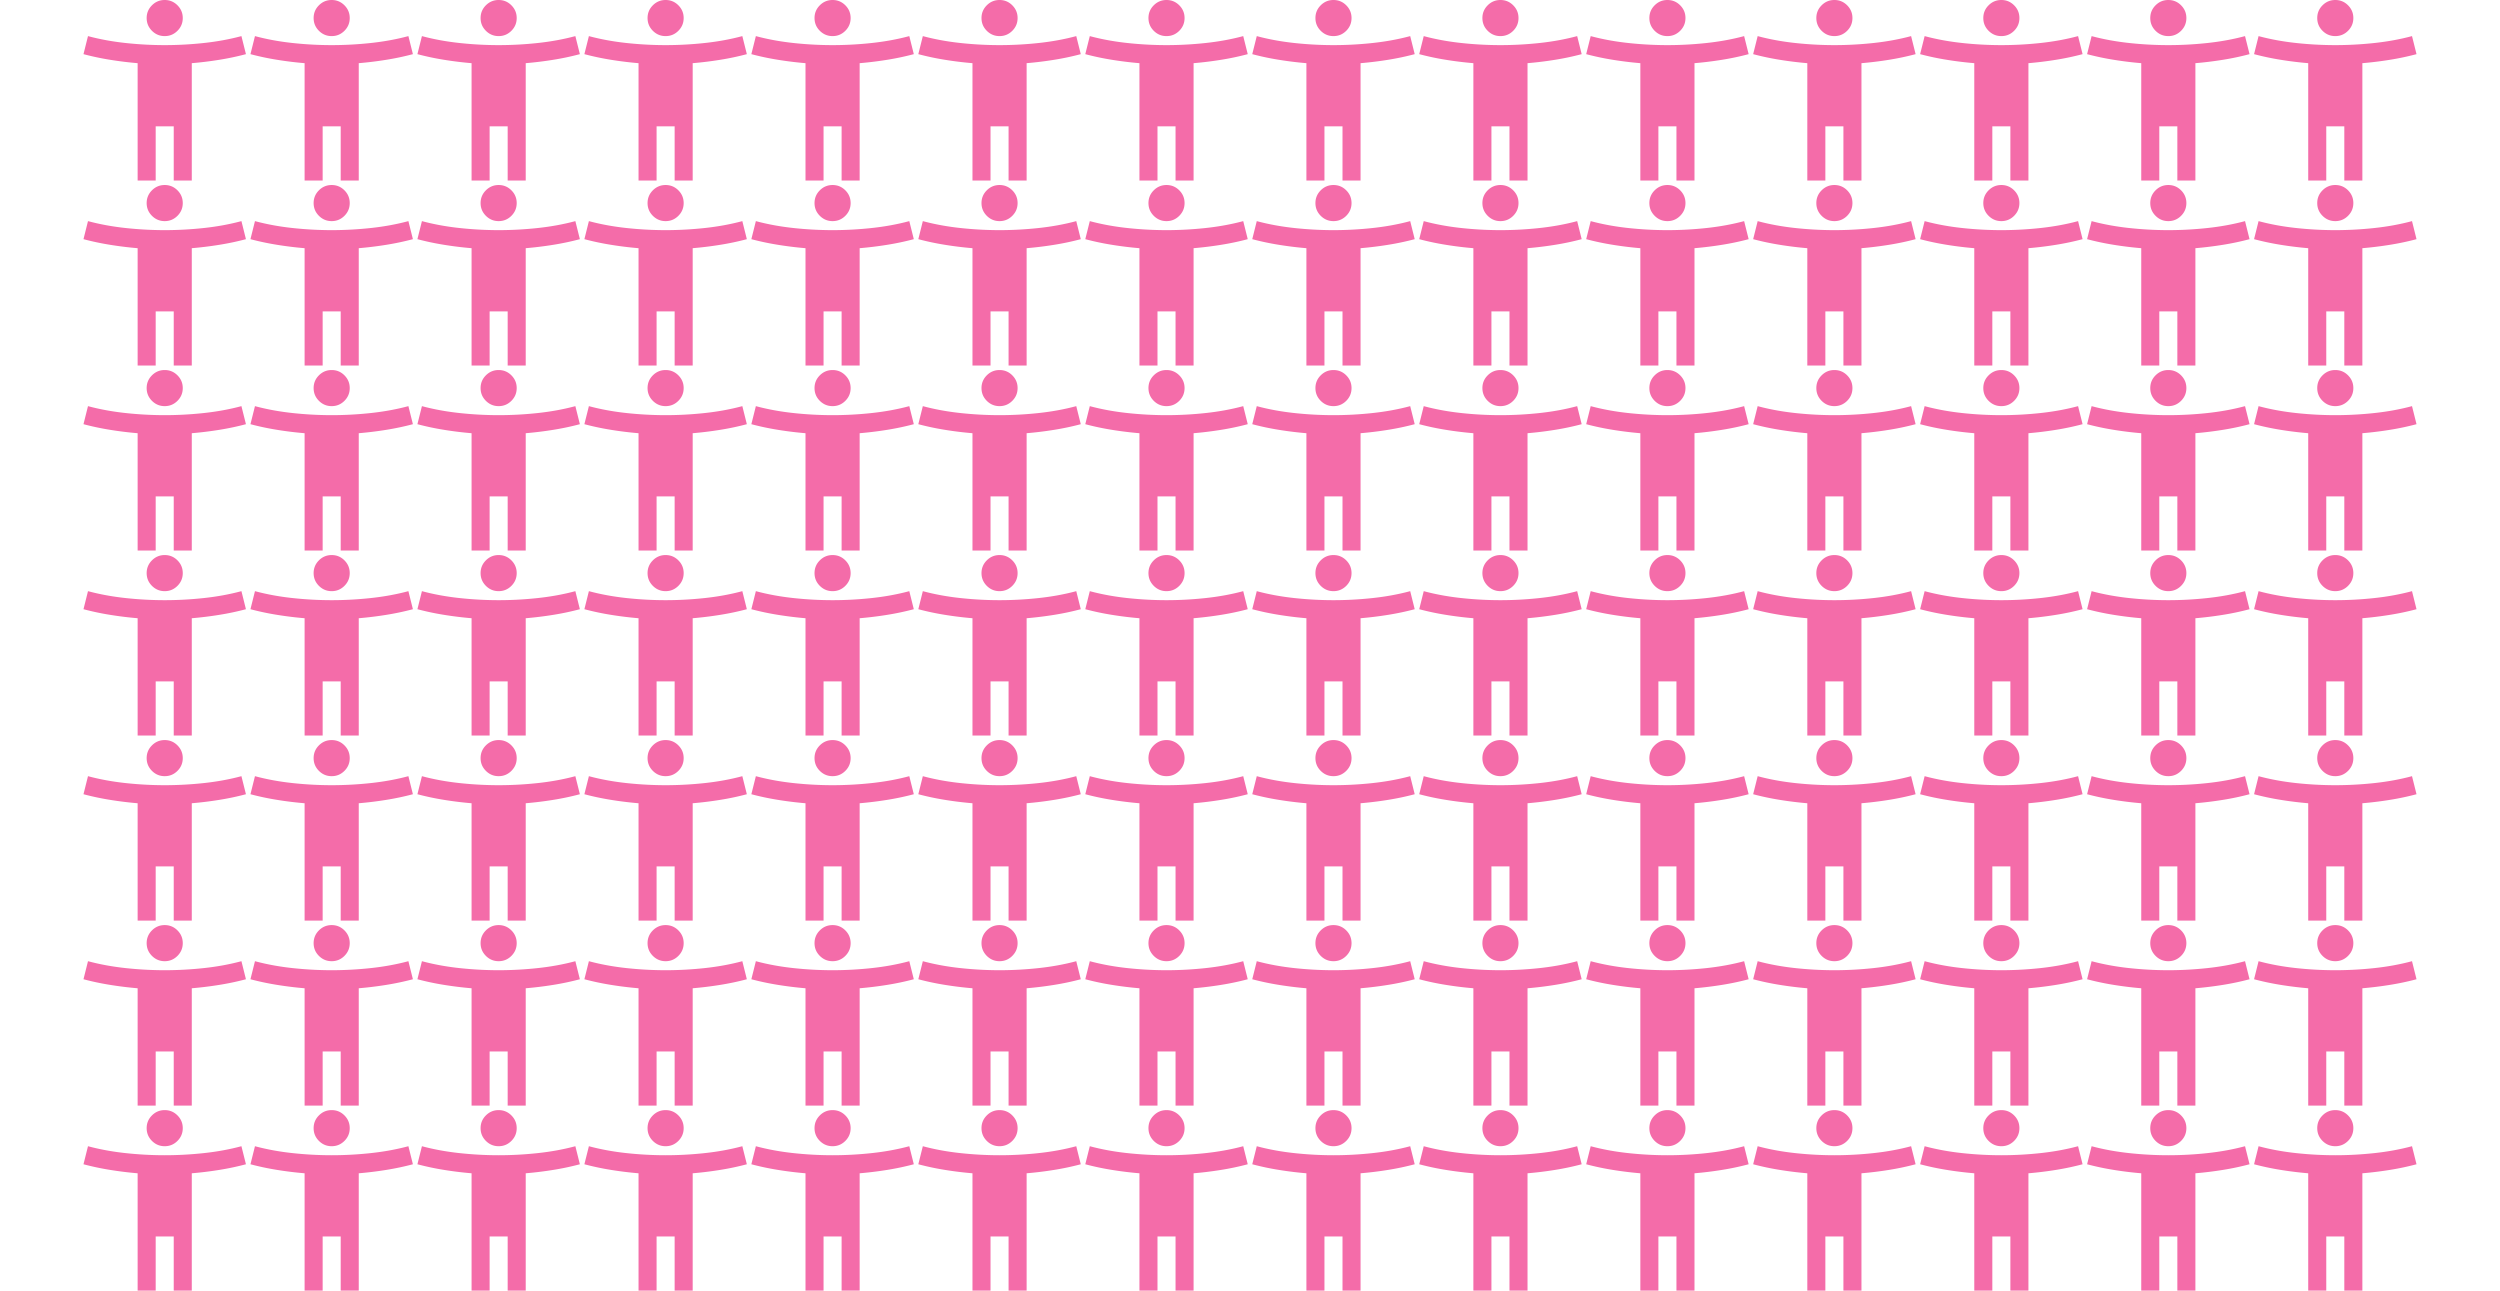 <svg xmlns="http://www.w3.org/2000/svg" width="11080" height="5720" viewBox="0 0 11080 5720">
  <g id="Group_14" data-name="Group 14" transform="translate(16014 10183)">
    <g id="Rectangle_5" data-name="Rectangle 5" transform="translate(-16014 -10183)" fill="#fff" stroke="#707070" stroke-width="1" opacity="0">
      <rect width="11080" height="5720" stroke="none"/>
      <rect x="0.5" y="0.5" width="11079" height="5719" fill="none"/>
    </g>
    <g id="Group_8" data-name="Group 8" transform="translate(-28423 -16465)">
      <path id="accessibility_new_24dp_1F1F1F_FILL0_wght400_GRAD0_opsz24" d="M480-720q-33,0-56.5-23.5T400-800q0-33,23.5-56.5T480-880q33,0,56.5,23.5T560-800q0,33-23.5,56.5T480-720ZM360-80V-600q-60-5-122-15a1186.033,1186.033,0,0,1-118-25l20-80q78,21,166,30.5A1620.309,1620.309,0,0,0,480-680a1620.309,1620.309,0,0,0,174-9.5Q742-699,820-720l20,80a1186.033,1186.033,0,0,1-118,25q-62,10-122,15V-80H520V-320H440V-80Z" transform="translate(12659 7162)" fill="#f46ca9"/>
      <path id="accessibility_new_24dp_1F1F1F_FILL0_wght400_GRAD0_opsz24-2" data-name="accessibility_new_24dp_1F1F1F_FILL0_wght400_GRAD0_opsz24" d="M480-720q-33,0-56.5-23.5T400-800q0-33,23.5-56.5T480-880q33,0,56.5,23.5T560-800q0,33-23.5,56.5T480-720ZM360-80V-600q-60-5-122-15a1186.033,1186.033,0,0,1-118-25l20-80q78,21,166,30.5A1620.309,1620.309,0,0,0,480-680a1620.309,1620.309,0,0,0,174-9.5Q742-699,820-720l20,80a1186.033,1186.033,0,0,1-118,25q-62,10-122,15V-80H520V-320H440V-80Z" transform="translate(13399 7162)" fill="#f46ca9"/>
      <path id="accessibility_new_24dp_1F1F1F_FILL0_wght400_GRAD0_opsz24-3" data-name="accessibility_new_24dp_1F1F1F_FILL0_wght400_GRAD0_opsz24" d="M480-720q-33,0-56.5-23.5T400-800q0-33,23.5-56.5T480-880q33,0,56.5,23.5T560-800q0,33-23.5,56.5T480-720ZM360-80V-600q-60-5-122-15a1186.033,1186.033,0,0,1-118-25l20-80q78,21,166,30.5A1620.309,1620.309,0,0,0,480-680a1620.309,1620.309,0,0,0,174-9.5Q742-699,820-720l20,80a1186.033,1186.033,0,0,1-118,25q-62,10-122,15V-80H520V-320H440V-80Z" transform="translate(14139 7162)" fill="#f46ca9"/>
      <path id="accessibility_new_24dp_1F1F1F_FILL0_wght400_GRAD0_opsz24-4" data-name="accessibility_new_24dp_1F1F1F_FILL0_wght400_GRAD0_opsz24" d="M480-720q-33,0-56.5-23.5T400-800q0-33,23.5-56.5T480-880q33,0,56.5,23.5T560-800q0,33-23.5,56.5T480-720ZM360-80V-600q-60-5-122-15a1186.033,1186.033,0,0,1-118-25l20-80q78,21,166,30.5A1620.309,1620.309,0,0,0,480-680a1620.309,1620.309,0,0,0,174-9.5Q742-699,820-720l20,80a1186.033,1186.033,0,0,1-118,25q-62,10-122,15V-80H520V-320H440V-80Z" transform="translate(14879 7162)" fill="#f46ca9"/>
      <path id="accessibility_new_24dp_1F1F1F_FILL0_wght400_GRAD0_opsz24-5" data-name="accessibility_new_24dp_1F1F1F_FILL0_wght400_GRAD0_opsz24" d="M480-720q-33,0-56.5-23.5T400-800q0-33,23.5-56.5T480-880q33,0,56.5,23.5T560-800q0,33-23.5,56.5T480-720ZM360-80V-600q-60-5-122-15a1186.033,1186.033,0,0,1-118-25l20-80q78,21,166,30.5A1620.309,1620.309,0,0,0,480-680a1620.309,1620.309,0,0,0,174-9.5Q742-699,820-720l20,80a1186.033,1186.033,0,0,1-118,25q-62,10-122,15V-80H520V-320H440V-80Z" transform="translate(15619 7162)" fill="#f46ca9"/>
      <path id="accessibility_new_24dp_1F1F1F_FILL0_wght400_GRAD0_opsz24-6" data-name="accessibility_new_24dp_1F1F1F_FILL0_wght400_GRAD0_opsz24" d="M480-720q-33,0-56.5-23.5T400-800q0-33,23.5-56.5T480-880q33,0,56.5,23.5T560-800q0,33-23.5,56.5T480-720ZM360-80V-600q-60-5-122-15a1186.033,1186.033,0,0,1-118-25l20-80q78,21,166,30.5A1620.309,1620.309,0,0,0,480-680a1620.309,1620.309,0,0,0,174-9.5Q742-699,820-720l20,80a1186.033,1186.033,0,0,1-118,25q-62,10-122,15V-80H520V-320H440V-80Z" transform="translate(16359 7162)" fill="#f46ca9"/>
      <path id="accessibility_new_24dp_1F1F1F_FILL0_wght400_GRAD0_opsz24-7" data-name="accessibility_new_24dp_1F1F1F_FILL0_wght400_GRAD0_opsz24" d="M480-720q-33,0-56.5-23.5T400-800q0-33,23.5-56.5T480-880q33,0,56.5,23.5T560-800q0,33-23.5,56.5T480-720ZM360-80V-600q-60-5-122-15a1186.033,1186.033,0,0,1-118-25l20-80q78,21,166,30.5A1620.309,1620.309,0,0,0,480-680a1620.309,1620.309,0,0,0,174-9.5Q742-699,820-720l20,80a1186.033,1186.033,0,0,1-118,25q-62,10-122,15V-80H520V-320H440V-80Z" transform="translate(17099 7162)" fill="#f46ca9"/>
      <path id="accessibility_new_24dp_1F1F1F_FILL0_wght400_GRAD0_opsz24-8" data-name="accessibility_new_24dp_1F1F1F_FILL0_wght400_GRAD0_opsz24" d="M480-720q-33,0-56.5-23.5T400-800q0-33,23.5-56.5T480-880q33,0,56.5,23.5T560-800q0,33-23.5,56.5T480-720ZM360-80V-600q-60-5-122-15a1186.033,1186.033,0,0,1-118-25l20-80q78,21,166,30.5A1620.309,1620.309,0,0,0,480-680a1620.309,1620.309,0,0,0,174-9.5Q742-699,820-720l20,80a1186.033,1186.033,0,0,1-118,25q-62,10-122,15V-80H520V-320H440V-80Z" transform="translate(17839 7162)" fill="#f46ca9"/>
      <path id="accessibility_new_24dp_1F1F1F_FILL0_wght400_GRAD0_opsz24-9" data-name="accessibility_new_24dp_1F1F1F_FILL0_wght400_GRAD0_opsz24" d="M480-720q-33,0-56.5-23.5T400-800q0-33,23.5-56.5T480-880q33,0,56.5,23.5T560-800q0,33-23.5,56.5T480-720ZM360-80V-600q-60-5-122-15a1186.033,1186.033,0,0,1-118-25l20-80q78,21,166,30.5A1620.309,1620.309,0,0,0,480-680a1620.309,1620.309,0,0,0,174-9.5Q742-699,820-720l20,80a1186.033,1186.033,0,0,1-118,25q-62,10-122,15V-80H520V-320H440V-80Z" transform="translate(18579 7162)" fill="#f46ca9"/>
      <path id="accessibility_new_24dp_1F1F1F_FILL0_wght400_GRAD0_opsz24-10" data-name="accessibility_new_24dp_1F1F1F_FILL0_wght400_GRAD0_opsz24" d="M480-720q-33,0-56.5-23.5T400-800q0-33,23.5-56.5T480-880q33,0,56.5,23.5T560-800q0,33-23.5,56.5T480-720ZM360-80V-600q-60-5-122-15a1186.033,1186.033,0,0,1-118-25l20-80q78,21,166,30.5A1620.309,1620.309,0,0,0,480-680a1620.309,1620.309,0,0,0,174-9.5Q742-699,820-720l20,80a1186.033,1186.033,0,0,1-118,25q-62,10-122,15V-80H520V-320H440V-80Z" transform="translate(19319 7162)" fill="#f46ca9"/>
      <path id="accessibility_new_24dp_1F1F1F_FILL0_wght400_GRAD0_opsz24-11" data-name="accessibility_new_24dp_1F1F1F_FILL0_wght400_GRAD0_opsz24" d="M480-720q-33,0-56.5-23.5T400-800q0-33,23.5-56.5T480-880q33,0,56.5,23.5T560-800q0,33-23.5,56.5T480-720ZM360-80V-600q-60-5-122-15a1186.033,1186.033,0,0,1-118-25l20-80q78,21,166,30.5A1620.309,1620.309,0,0,0,480-680a1620.309,1620.309,0,0,0,174-9.5Q742-699,820-720l20,80a1186.033,1186.033,0,0,1-118,25q-62,10-122,15V-80H520V-320H440V-80Z" transform="translate(20059 7162)" fill="#f46ca9"/>
      <path id="accessibility_new_24dp_1F1F1F_FILL0_wght400_GRAD0_opsz24-12" data-name="accessibility_new_24dp_1F1F1F_FILL0_wght400_GRAD0_opsz24" d="M480-720q-33,0-56.5-23.5T400-800q0-33,23.5-56.5T480-880q33,0,56.5,23.5T560-800q0,33-23.5,56.5T480-720ZM360-80V-600q-60-5-122-15a1186.033,1186.033,0,0,1-118-25l20-80q78,21,166,30.5A1620.309,1620.309,0,0,0,480-680a1620.309,1620.309,0,0,0,174-9.5Q742-699,820-720l20,80a1186.033,1186.033,0,0,1-118,25q-62,10-122,15V-80H520V-320H440V-80Z" transform="translate(20799 7162)" fill="#f46ca9"/>
      <path id="accessibility_new_24dp_1F1F1F_FILL0_wght400_GRAD0_opsz24-13" data-name="accessibility_new_24dp_1F1F1F_FILL0_wght400_GRAD0_opsz24" d="M480-720q-33,0-56.5-23.5T400-800q0-33,23.5-56.5T480-880q33,0,56.5,23.5T560-800q0,33-23.5,56.5T480-720ZM360-80V-600q-60-5-122-15a1186.033,1186.033,0,0,1-118-25l20-80q78,21,166,30.5A1620.309,1620.309,0,0,0,480-680a1620.309,1620.309,0,0,0,174-9.5Q742-699,820-720l20,80a1186.033,1186.033,0,0,1-118,25q-62,10-122,15V-80H520V-320H440V-80Z" transform="translate(21539 7162)" fill="#f46ca9"/>
      <path id="accessibility_new_24dp_1F1F1F_FILL0_wght400_GRAD0_opsz24-14" data-name="accessibility_new_24dp_1F1F1F_FILL0_wght400_GRAD0_opsz24" d="M480-720q-33,0-56.5-23.5T400-800q0-33,23.5-56.5T480-880q33,0,56.5,23.5T560-800q0,33-23.5,56.5T480-720ZM360-80V-600q-60-5-122-15a1186.033,1186.033,0,0,1-118-25l20-80q78,21,166,30.5A1620.309,1620.309,0,0,0,480-680a1620.309,1620.309,0,0,0,174-9.5Q742-699,820-720l20,80a1186.033,1186.033,0,0,1-118,25q-62,10-122,15V-80H520V-320H440V-80Z" transform="translate(22279 7162)" fill="#f46ca9"/>
      <path id="accessibility_new_24dp_1F1F1F_FILL0_wght400_GRAD0_opsz24-15" data-name="accessibility_new_24dp_1F1F1F_FILL0_wght400_GRAD0_opsz24" d="M480-720q-33,0-56.5-23.5T400-800q0-33,23.5-56.5T480-880q33,0,56.5,23.5T560-800q0,33-23.5,56.5T480-720ZM360-80V-600q-60-5-122-15a1186.033,1186.033,0,0,1-118-25l20-80q78,21,166,30.5A1620.309,1620.309,0,0,0,480-680a1620.309,1620.309,0,0,0,174-9.5Q742-699,820-720l20,80a1186.033,1186.033,0,0,1-118,25q-62,10-122,15V-80H520V-320H440V-80Z" transform="translate(12659 7982)" fill="#f46ca9"/>
      <path id="accessibility_new_24dp_1F1F1F_FILL0_wght400_GRAD0_opsz24-16" data-name="accessibility_new_24dp_1F1F1F_FILL0_wght400_GRAD0_opsz24" d="M480-720q-33,0-56.5-23.5T400-800q0-33,23.5-56.5T480-880q33,0,56.5,23.5T560-800q0,33-23.5,56.5T480-720ZM360-80V-600q-60-5-122-15a1186.033,1186.033,0,0,1-118-25l20-80q78,21,166,30.5A1620.309,1620.309,0,0,0,480-680a1620.309,1620.309,0,0,0,174-9.5Q742-699,820-720l20,80a1186.033,1186.033,0,0,1-118,25q-62,10-122,15V-80H520V-320H440V-80Z" transform="translate(13399 7982)" fill="#f46ca9"/>
      <path id="accessibility_new_24dp_1F1F1F_FILL0_wght400_GRAD0_opsz24-17" data-name="accessibility_new_24dp_1F1F1F_FILL0_wght400_GRAD0_opsz24" d="M480-720q-33,0-56.5-23.5T400-800q0-33,23.5-56.5T480-880q33,0,56.5,23.5T560-800q0,33-23.5,56.5T480-720ZM360-80V-600q-60-5-122-15a1186.033,1186.033,0,0,1-118-25l20-80q78,21,166,30.5A1620.309,1620.309,0,0,0,480-680a1620.309,1620.309,0,0,0,174-9.5Q742-699,820-720l20,80a1186.033,1186.033,0,0,1-118,25q-62,10-122,15V-80H520V-320H440V-80Z" transform="translate(14139 7982)" fill="#f46ca9"/>
      <path id="accessibility_new_24dp_1F1F1F_FILL0_wght400_GRAD0_opsz24-18" data-name="accessibility_new_24dp_1F1F1F_FILL0_wght400_GRAD0_opsz24" d="M480-720q-33,0-56.5-23.5T400-800q0-33,23.5-56.5T480-880q33,0,56.5,23.5T560-800q0,33-23.5,56.5T480-720ZM360-80V-600q-60-5-122-15a1186.033,1186.033,0,0,1-118-25l20-80q78,21,166,30.5A1620.309,1620.309,0,0,0,480-680a1620.309,1620.309,0,0,0,174-9.5Q742-699,820-720l20,80a1186.033,1186.033,0,0,1-118,25q-62,10-122,15V-80H520V-320H440V-80Z" transform="translate(14879 7982)" fill="#f46ca9"/>
      <path id="accessibility_new_24dp_1F1F1F_FILL0_wght400_GRAD0_opsz24-19" data-name="accessibility_new_24dp_1F1F1F_FILL0_wght400_GRAD0_opsz24" d="M480-720q-33,0-56.5-23.5T400-800q0-33,23.5-56.5T480-880q33,0,56.5,23.5T560-800q0,33-23.5,56.5T480-720ZM360-80V-600q-60-5-122-15a1186.033,1186.033,0,0,1-118-25l20-80q78,21,166,30.5A1620.309,1620.309,0,0,0,480-680a1620.309,1620.309,0,0,0,174-9.5Q742-699,820-720l20,80a1186.033,1186.033,0,0,1-118,25q-62,10-122,15V-80H520V-320H440V-80Z" transform="translate(15619 7982)" fill="#f46ca9"/>
      <path id="accessibility_new_24dp_1F1F1F_FILL0_wght400_GRAD0_opsz24-20" data-name="accessibility_new_24dp_1F1F1F_FILL0_wght400_GRAD0_opsz24" d="M480-720q-33,0-56.5-23.5T400-800q0-33,23.5-56.5T480-880q33,0,56.5,23.5T560-800q0,33-23.5,56.5T480-720ZM360-80V-600q-60-5-122-15a1186.033,1186.033,0,0,1-118-25l20-80q78,21,166,30.5A1620.309,1620.309,0,0,0,480-680a1620.309,1620.309,0,0,0,174-9.5Q742-699,820-720l20,80a1186.033,1186.033,0,0,1-118,25q-62,10-122,15V-80H520V-320H440V-80Z" transform="translate(16359 7982)" fill="#f46ca9"/>
      <path id="accessibility_new_24dp_1F1F1F_FILL0_wght400_GRAD0_opsz24-21" data-name="accessibility_new_24dp_1F1F1F_FILL0_wght400_GRAD0_opsz24" d="M480-720q-33,0-56.5-23.5T400-800q0-33,23.5-56.5T480-880q33,0,56.5,23.5T560-800q0,33-23.5,56.5T480-720ZM360-80V-600q-60-5-122-15a1186.033,1186.033,0,0,1-118-25l20-80q78,21,166,30.5A1620.309,1620.309,0,0,0,480-680a1620.309,1620.309,0,0,0,174-9.5Q742-699,820-720l20,80a1186.033,1186.033,0,0,1-118,25q-62,10-122,15V-80H520V-320H440V-80Z" transform="translate(17099 7982)" fill="#f46ca9"/>
      <path id="accessibility_new_24dp_1F1F1F_FILL0_wght400_GRAD0_opsz24-22" data-name="accessibility_new_24dp_1F1F1F_FILL0_wght400_GRAD0_opsz24" d="M480-720q-33,0-56.5-23.5T400-800q0-33,23.5-56.5T480-880q33,0,56.5,23.5T560-800q0,33-23.5,56.5T480-720ZM360-80V-600q-60-5-122-15a1186.033,1186.033,0,0,1-118-25l20-80q78,21,166,30.5A1620.309,1620.309,0,0,0,480-680a1620.309,1620.309,0,0,0,174-9.5Q742-699,820-720l20,80a1186.033,1186.033,0,0,1-118,25q-62,10-122,15V-80H520V-320H440V-80Z" transform="translate(17839 7982)" fill="#f46ca9"/>
      <path id="accessibility_new_24dp_1F1F1F_FILL0_wght400_GRAD0_opsz24-23" data-name="accessibility_new_24dp_1F1F1F_FILL0_wght400_GRAD0_opsz24" d="M480-720q-33,0-56.5-23.5T400-800q0-33,23.5-56.5T480-880q33,0,56.5,23.5T560-800q0,33-23.5,56.5T480-720ZM360-80V-600q-60-5-122-15a1186.033,1186.033,0,0,1-118-25l20-80q78,21,166,30.5A1620.309,1620.309,0,0,0,480-680a1620.309,1620.309,0,0,0,174-9.5Q742-699,820-720l20,80a1186.033,1186.033,0,0,1-118,25q-62,10-122,15V-80H520V-320H440V-80Z" transform="translate(18579 7982)" fill="#f46ca9"/>
      <path id="accessibility_new_24dp_1F1F1F_FILL0_wght400_GRAD0_opsz24-24" data-name="accessibility_new_24dp_1F1F1F_FILL0_wght400_GRAD0_opsz24" d="M480-720q-33,0-56.5-23.5T400-800q0-33,23.5-56.5T480-880q33,0,56.5,23.5T560-800q0,33-23.5,56.5T480-720ZM360-80V-600q-60-5-122-15a1186.033,1186.033,0,0,1-118-25l20-80q78,21,166,30.5A1620.309,1620.309,0,0,0,480-680a1620.309,1620.309,0,0,0,174-9.5Q742-699,820-720l20,80a1186.033,1186.033,0,0,1-118,25q-62,10-122,15V-80H520V-320H440V-80Z" transform="translate(19319 7982)" fill="#f46ca9"/>
      <path id="accessibility_new_24dp_1F1F1F_FILL0_wght400_GRAD0_opsz24-25" data-name="accessibility_new_24dp_1F1F1F_FILL0_wght400_GRAD0_opsz24" d="M480-720q-33,0-56.5-23.5T400-800q0-33,23.5-56.5T480-880q33,0,56.5,23.5T560-800q0,33-23.5,56.5T480-720ZM360-80V-600q-60-5-122-15a1186.033,1186.033,0,0,1-118-25l20-80q78,21,166,30.5A1620.309,1620.309,0,0,0,480-680a1620.309,1620.309,0,0,0,174-9.5Q742-699,820-720l20,80a1186.033,1186.033,0,0,1-118,25q-62,10-122,15V-80H520V-320H440V-80Z" transform="translate(20059 7982)" fill="#f46ca9"/>
      <path id="accessibility_new_24dp_1F1F1F_FILL0_wght400_GRAD0_opsz24-26" data-name="accessibility_new_24dp_1F1F1F_FILL0_wght400_GRAD0_opsz24" d="M480-720q-33,0-56.5-23.5T400-800q0-33,23.5-56.5T480-880q33,0,56.5,23.5T560-800q0,33-23.5,56.5T480-720ZM360-80V-600q-60-5-122-15a1186.033,1186.033,0,0,1-118-25l20-80q78,21,166,30.5A1620.309,1620.309,0,0,0,480-680a1620.309,1620.309,0,0,0,174-9.5Q742-699,820-720l20,80a1186.033,1186.033,0,0,1-118,25q-62,10-122,15V-80H520V-320H440V-80Z" transform="translate(20799 7982)" fill="#f46ca9"/>
      <path id="accessibility_new_24dp_1F1F1F_FILL0_wght400_GRAD0_opsz24-27" data-name="accessibility_new_24dp_1F1F1F_FILL0_wght400_GRAD0_opsz24" d="M480-720q-33,0-56.5-23.5T400-800q0-33,23.5-56.5T480-880q33,0,56.5,23.5T560-800q0,33-23.5,56.5T480-720ZM360-80V-600q-60-5-122-15a1186.033,1186.033,0,0,1-118-25l20-80q78,21,166,30.5A1620.309,1620.309,0,0,0,480-680a1620.309,1620.309,0,0,0,174-9.5Q742-699,820-720l20,80a1186.033,1186.033,0,0,1-118,25q-62,10-122,15V-80H520V-320H440V-80Z" transform="translate(21539 7982)" fill="#f46ca9"/>
      <path id="accessibility_new_24dp_1F1F1F_FILL0_wght400_GRAD0_opsz24-28" data-name="accessibility_new_24dp_1F1F1F_FILL0_wght400_GRAD0_opsz24" d="M480-720q-33,0-56.5-23.5T400-800q0-33,23.5-56.5T480-880q33,0,56.5,23.5T560-800q0,33-23.5,56.5T480-720ZM360-80V-600q-60-5-122-15a1186.033,1186.033,0,0,1-118-25l20-80q78,21,166,30.5A1620.309,1620.309,0,0,0,480-680a1620.309,1620.309,0,0,0,174-9.5Q742-699,820-720l20,80a1186.033,1186.033,0,0,1-118,25q-62,10-122,15V-80H520V-320H440V-80Z" transform="translate(22279 7982)" fill="#f46ca9"/>
      <path id="accessibility_new_24dp_1F1F1F_FILL0_wght400_GRAD0_opsz24-29" data-name="accessibility_new_24dp_1F1F1F_FILL0_wght400_GRAD0_opsz24" d="M480-720q-33,0-56.5-23.5T400-800q0-33,23.5-56.5T480-880q33,0,56.5,23.5T560-800q0,33-23.5,56.5T480-720ZM360-80V-600q-60-5-122-15a1186.033,1186.033,0,0,1-118-25l20-80q78,21,166,30.5A1620.309,1620.309,0,0,0,480-680a1620.309,1620.309,0,0,0,174-9.5Q742-699,820-720l20,80a1186.033,1186.033,0,0,1-118,25q-62,10-122,15V-80H520V-320H440V-80Z" transform="translate(12659 8802)" fill="#f46ca9"/>
      <path id="accessibility_new_24dp_1F1F1F_FILL0_wght400_GRAD0_opsz24-30" data-name="accessibility_new_24dp_1F1F1F_FILL0_wght400_GRAD0_opsz24" d="M480-720q-33,0-56.5-23.5T400-800q0-33,23.5-56.5T480-880q33,0,56.5,23.5T560-800q0,33-23.5,56.5T480-720ZM360-80V-600q-60-5-122-15a1186.033,1186.033,0,0,1-118-25l20-80q78,21,166,30.5A1620.309,1620.309,0,0,0,480-680a1620.309,1620.309,0,0,0,174-9.5Q742-699,820-720l20,80a1186.033,1186.033,0,0,1-118,25q-62,10-122,15V-80H520V-320H440V-80Z" transform="translate(13399 8802)" fill="#f46ca9"/>
      <path id="accessibility_new_24dp_1F1F1F_FILL0_wght400_GRAD0_opsz24-31" data-name="accessibility_new_24dp_1F1F1F_FILL0_wght400_GRAD0_opsz24" d="M480-720q-33,0-56.5-23.5T400-800q0-33,23.5-56.5T480-880q33,0,56.5,23.5T560-800q0,33-23.5,56.5T480-720ZM360-80V-600q-60-5-122-15a1186.033,1186.033,0,0,1-118-25l20-80q78,21,166,30.5A1620.309,1620.309,0,0,0,480-680a1620.309,1620.309,0,0,0,174-9.5Q742-699,820-720l20,80a1186.033,1186.033,0,0,1-118,25q-62,10-122,15V-80H520V-320H440V-80Z" transform="translate(14139 8802)" fill="#f46ca9"/>
      <path id="accessibility_new_24dp_1F1F1F_FILL0_wght400_GRAD0_opsz24-32" data-name="accessibility_new_24dp_1F1F1F_FILL0_wght400_GRAD0_opsz24" d="M480-720q-33,0-56.5-23.5T400-800q0-33,23.5-56.5T480-880q33,0,56.5,23.5T560-800q0,33-23.5,56.5T480-720ZM360-80V-600q-60-5-122-15a1186.033,1186.033,0,0,1-118-25l20-80q78,21,166,30.5A1620.309,1620.309,0,0,0,480-680a1620.309,1620.309,0,0,0,174-9.5Q742-699,820-720l20,80a1186.033,1186.033,0,0,1-118,25q-62,10-122,15V-80H520V-320H440V-80Z" transform="translate(14879 8802)" fill="#f46ca9"/>
      <path id="accessibility_new_24dp_1F1F1F_FILL0_wght400_GRAD0_opsz24-33" data-name="accessibility_new_24dp_1F1F1F_FILL0_wght400_GRAD0_opsz24" d="M480-720q-33,0-56.5-23.5T400-800q0-33,23.5-56.5T480-880q33,0,56.5,23.5T560-800q0,33-23.5,56.5T480-720ZM360-80V-600q-60-5-122-15a1186.033,1186.033,0,0,1-118-25l20-80q78,21,166,30.5A1620.309,1620.309,0,0,0,480-680a1620.309,1620.309,0,0,0,174-9.5Q742-699,820-720l20,80a1186.033,1186.033,0,0,1-118,25q-62,10-122,15V-80H520V-320H440V-80Z" transform="translate(15619 8802)" fill="#f46ca9"/>
      <path id="accessibility_new_24dp_1F1F1F_FILL0_wght400_GRAD0_opsz24-34" data-name="accessibility_new_24dp_1F1F1F_FILL0_wght400_GRAD0_opsz24" d="M480-720q-33,0-56.5-23.5T400-800q0-33,23.5-56.5T480-880q33,0,56.5,23.5T560-800q0,33-23.5,56.5T480-720ZM360-80V-600q-60-5-122-15a1186.033,1186.033,0,0,1-118-25l20-80q78,21,166,30.5A1620.309,1620.309,0,0,0,480-680a1620.309,1620.309,0,0,0,174-9.5Q742-699,820-720l20,80a1186.033,1186.033,0,0,1-118,25q-62,10-122,15V-80H520V-320H440V-80Z" transform="translate(16359 8802)" fill="#f46ca9"/>
      <path id="accessibility_new_24dp_1F1F1F_FILL0_wght400_GRAD0_opsz24-35" data-name="accessibility_new_24dp_1F1F1F_FILL0_wght400_GRAD0_opsz24" d="M480-720q-33,0-56.5-23.5T400-800q0-33,23.5-56.5T480-880q33,0,56.5,23.5T560-800q0,33-23.5,56.5T480-720ZM360-80V-600q-60-5-122-15a1186.033,1186.033,0,0,1-118-25l20-80q78,21,166,30.5A1620.309,1620.309,0,0,0,480-680a1620.309,1620.309,0,0,0,174-9.5Q742-699,820-720l20,80a1186.033,1186.033,0,0,1-118,25q-62,10-122,15V-80H520V-320H440V-80Z" transform="translate(17099 8802)" fill="#f46ca9"/>
      <path id="accessibility_new_24dp_1F1F1F_FILL0_wght400_GRAD0_opsz24-36" data-name="accessibility_new_24dp_1F1F1F_FILL0_wght400_GRAD0_opsz24" d="M480-720q-33,0-56.5-23.5T400-800q0-33,23.5-56.5T480-880q33,0,56.5,23.5T560-800q0,33-23.5,56.5T480-720ZM360-80V-600q-60-5-122-15a1186.033,1186.033,0,0,1-118-25l20-80q78,21,166,30.5A1620.309,1620.309,0,0,0,480-680a1620.309,1620.309,0,0,0,174-9.5Q742-699,820-720l20,80a1186.033,1186.033,0,0,1-118,25q-62,10-122,15V-80H520V-320H440V-80Z" transform="translate(17839 8802)" fill="#f46ca9"/>
      <path id="accessibility_new_24dp_1F1F1F_FILL0_wght400_GRAD0_opsz24-37" data-name="accessibility_new_24dp_1F1F1F_FILL0_wght400_GRAD0_opsz24" d="M480-720q-33,0-56.5-23.5T400-800q0-33,23.5-56.5T480-880q33,0,56.5,23.5T560-800q0,33-23.5,56.5T480-720ZM360-80V-600q-60-5-122-15a1186.033,1186.033,0,0,1-118-25l20-80q78,21,166,30.5A1620.309,1620.309,0,0,0,480-680a1620.309,1620.309,0,0,0,174-9.5Q742-699,820-720l20,80a1186.033,1186.033,0,0,1-118,25q-62,10-122,15V-80H520V-320H440V-80Z" transform="translate(18579 8802)" fill="#f46ca9"/>
      <path id="accessibility_new_24dp_1F1F1F_FILL0_wght400_GRAD0_opsz24-38" data-name="accessibility_new_24dp_1F1F1F_FILL0_wght400_GRAD0_opsz24" d="M480-720q-33,0-56.5-23.5T400-800q0-33,23.5-56.5T480-880q33,0,56.5,23.5T560-800q0,33-23.5,56.5T480-720ZM360-80V-600q-60-5-122-15a1186.033,1186.033,0,0,1-118-25l20-80q78,21,166,30.5A1620.309,1620.309,0,0,0,480-680a1620.309,1620.309,0,0,0,174-9.5Q742-699,820-720l20,80a1186.033,1186.033,0,0,1-118,25q-62,10-122,15V-80H520V-320H440V-80Z" transform="translate(19319 8802)" fill="#f46ca9"/>
      <path id="accessibility_new_24dp_1F1F1F_FILL0_wght400_GRAD0_opsz24-39" data-name="accessibility_new_24dp_1F1F1F_FILL0_wght400_GRAD0_opsz24" d="M480-720q-33,0-56.5-23.5T400-800q0-33,23.5-56.5T480-880q33,0,56.5,23.5T560-800q0,33-23.5,56.5T480-720ZM360-80V-600q-60-5-122-15a1186.033,1186.033,0,0,1-118-25l20-80q78,21,166,30.5A1620.309,1620.309,0,0,0,480-680a1620.309,1620.309,0,0,0,174-9.5Q742-699,820-720l20,80a1186.033,1186.033,0,0,1-118,25q-62,10-122,15V-80H520V-320H440V-80Z" transform="translate(20059 8802)" fill="#f46ca9"/>
      <path id="accessibility_new_24dp_1F1F1F_FILL0_wght400_GRAD0_opsz24-40" data-name="accessibility_new_24dp_1F1F1F_FILL0_wght400_GRAD0_opsz24" d="M480-720q-33,0-56.5-23.5T400-800q0-33,23.5-56.5T480-880q33,0,56.5,23.5T560-800q0,33-23.5,56.5T480-720ZM360-80V-600q-60-5-122-15a1186.033,1186.033,0,0,1-118-25l20-80q78,21,166,30.5A1620.309,1620.309,0,0,0,480-680a1620.309,1620.309,0,0,0,174-9.5Q742-699,820-720l20,80a1186.033,1186.033,0,0,1-118,25q-62,10-122,15V-80H520V-320H440V-80Z" transform="translate(20799 8802)" fill="#f46ca9"/>
      <path id="accessibility_new_24dp_1F1F1F_FILL0_wght400_GRAD0_opsz24-41" data-name="accessibility_new_24dp_1F1F1F_FILL0_wght400_GRAD0_opsz24" d="M480-720q-33,0-56.5-23.5T400-800q0-33,23.5-56.5T480-880q33,0,56.5,23.5T560-800q0,33-23.5,56.5T480-720ZM360-80V-600q-60-5-122-15a1186.033,1186.033,0,0,1-118-25l20-80q78,21,166,30.5A1620.309,1620.309,0,0,0,480-680a1620.309,1620.309,0,0,0,174-9.5Q742-699,820-720l20,80a1186.033,1186.033,0,0,1-118,25q-62,10-122,15V-80H520V-320H440V-80Z" transform="translate(21539 8802)" fill="#f46ca9"/>
      <path id="accessibility_new_24dp_1F1F1F_FILL0_wght400_GRAD0_opsz24-42" data-name="accessibility_new_24dp_1F1F1F_FILL0_wght400_GRAD0_opsz24" d="M480-720q-33,0-56.5-23.5T400-800q0-33,23.5-56.5T480-880q33,0,56.5,23.5T560-800q0,33-23.5,56.5T480-720ZM360-80V-600q-60-5-122-15a1186.033,1186.033,0,0,1-118-25l20-80q78,21,166,30.5A1620.309,1620.309,0,0,0,480-680a1620.309,1620.309,0,0,0,174-9.5Q742-699,820-720l20,80a1186.033,1186.033,0,0,1-118,25q-62,10-122,15V-80H520V-320H440V-80Z" transform="translate(22279 8802)" fill="#f46ca9"/>
      <path id="accessibility_new_24dp_1F1F1F_FILL0_wght400_GRAD0_opsz24-43" data-name="accessibility_new_24dp_1F1F1F_FILL0_wght400_GRAD0_opsz24" d="M480-720q-33,0-56.5-23.5T400-800q0-33,23.5-56.5T480-880q33,0,56.5,23.5T560-800q0,33-23.5,56.5T480-720ZM360-80V-600q-60-5-122-15a1186.033,1186.033,0,0,1-118-25l20-80q78,21,166,30.5A1620.309,1620.309,0,0,0,480-680a1620.309,1620.309,0,0,0,174-9.5Q742-699,820-720l20,80a1186.033,1186.033,0,0,1-118,25q-62,10-122,15V-80H520V-320H440V-80Z" transform="translate(12659 9622)" fill="#f46ca9"/>
      <path id="accessibility_new_24dp_1F1F1F_FILL0_wght400_GRAD0_opsz24-44" data-name="accessibility_new_24dp_1F1F1F_FILL0_wght400_GRAD0_opsz24" d="M480-720q-33,0-56.5-23.5T400-800q0-33,23.5-56.5T480-880q33,0,56.5,23.5T560-800q0,33-23.5,56.5T480-720ZM360-80V-600q-60-5-122-15a1186.033,1186.033,0,0,1-118-25l20-80q78,21,166,30.5A1620.309,1620.309,0,0,0,480-680a1620.309,1620.309,0,0,0,174-9.5Q742-699,820-720l20,80a1186.033,1186.033,0,0,1-118,25q-62,10-122,15V-80H520V-320H440V-80Z" transform="translate(13399 9622)" fill="#f46ca9"/>
      <path id="accessibility_new_24dp_1F1F1F_FILL0_wght400_GRAD0_opsz24-45" data-name="accessibility_new_24dp_1F1F1F_FILL0_wght400_GRAD0_opsz24" d="M480-720q-33,0-56.5-23.5T400-800q0-33,23.5-56.5T480-880q33,0,56.5,23.5T560-800q0,33-23.5,56.5T480-720ZM360-80V-600q-60-5-122-15a1186.033,1186.033,0,0,1-118-25l20-80q78,21,166,30.5A1620.309,1620.309,0,0,0,480-680a1620.309,1620.309,0,0,0,174-9.5Q742-699,820-720l20,80a1186.033,1186.033,0,0,1-118,25q-62,10-122,15V-80H520V-320H440V-80Z" transform="translate(14139 9622)" fill="#f46ca9"/>
      <path id="accessibility_new_24dp_1F1F1F_FILL0_wght400_GRAD0_opsz24-46" data-name="accessibility_new_24dp_1F1F1F_FILL0_wght400_GRAD0_opsz24" d="M480-720q-33,0-56.5-23.5T400-800q0-33,23.5-56.5T480-880q33,0,56.5,23.5T560-800q0,33-23.5,56.5T480-720ZM360-80V-600q-60-5-122-15a1186.033,1186.033,0,0,1-118-25l20-80q78,21,166,30.5A1620.309,1620.309,0,0,0,480-680a1620.309,1620.309,0,0,0,174-9.5Q742-699,820-720l20,80a1186.033,1186.033,0,0,1-118,25q-62,10-122,15V-80H520V-320H440V-80Z" transform="translate(14879 9622)" fill="#f46ca9"/>
      <path id="accessibility_new_24dp_1F1F1F_FILL0_wght400_GRAD0_opsz24-47" data-name="accessibility_new_24dp_1F1F1F_FILL0_wght400_GRAD0_opsz24" d="M480-720q-33,0-56.5-23.5T400-800q0-33,23.5-56.5T480-880q33,0,56.5,23.5T560-800q0,33-23.5,56.5T480-720ZM360-80V-600q-60-5-122-15a1186.033,1186.033,0,0,1-118-25l20-80q78,21,166,30.5A1620.309,1620.309,0,0,0,480-680a1620.309,1620.309,0,0,0,174-9.5Q742-699,820-720l20,80a1186.033,1186.033,0,0,1-118,25q-62,10-122,15V-80H520V-320H440V-80Z" transform="translate(15619 9622)" fill="#f46ca9"/>
      <path id="accessibility_new_24dp_1F1F1F_FILL0_wght400_GRAD0_opsz24-48" data-name="accessibility_new_24dp_1F1F1F_FILL0_wght400_GRAD0_opsz24" d="M480-720q-33,0-56.5-23.5T400-800q0-33,23.5-56.5T480-880q33,0,56.5,23.5T560-800q0,33-23.5,56.5T480-720ZM360-80V-600q-60-5-122-15a1186.033,1186.033,0,0,1-118-25l20-80q78,21,166,30.5A1620.309,1620.309,0,0,0,480-680a1620.309,1620.309,0,0,0,174-9.5Q742-699,820-720l20,80a1186.033,1186.033,0,0,1-118,25q-62,10-122,15V-80H520V-320H440V-80Z" transform="translate(16359 9622)" fill="#f46ca9"/>
      <path id="accessibility_new_24dp_1F1F1F_FILL0_wght400_GRAD0_opsz24-49" data-name="accessibility_new_24dp_1F1F1F_FILL0_wght400_GRAD0_opsz24" d="M480-720q-33,0-56.5-23.5T400-800q0-33,23.5-56.5T480-880q33,0,56.5,23.5T560-800q0,33-23.5,56.5T480-720ZM360-80V-600q-60-5-122-15a1186.033,1186.033,0,0,1-118-25l20-80q78,21,166,30.5A1620.309,1620.309,0,0,0,480-680a1620.309,1620.309,0,0,0,174-9.5Q742-699,820-720l20,80a1186.033,1186.033,0,0,1-118,25q-62,10-122,15V-80H520V-320H440V-80Z" transform="translate(17099 9622)" fill="#f46ca9"/>
      <path id="accessibility_new_24dp_1F1F1F_FILL0_wght400_GRAD0_opsz24-50" data-name="accessibility_new_24dp_1F1F1F_FILL0_wght400_GRAD0_opsz24" d="M480-720q-33,0-56.5-23.5T400-800q0-33,23.5-56.5T480-880q33,0,56.5,23.5T560-800q0,33-23.5,56.5T480-720ZM360-80V-600q-60-5-122-15a1186.033,1186.033,0,0,1-118-25l20-80q78,21,166,30.5A1620.309,1620.309,0,0,0,480-680a1620.309,1620.309,0,0,0,174-9.5Q742-699,820-720l20,80a1186.033,1186.033,0,0,1-118,25q-62,10-122,15V-80H520V-320H440V-80Z" transform="translate(17839 9622)" fill="#f46ca9"/>
      <path id="accessibility_new_24dp_1F1F1F_FILL0_wght400_GRAD0_opsz24-51" data-name="accessibility_new_24dp_1F1F1F_FILL0_wght400_GRAD0_opsz24" d="M480-720q-33,0-56.5-23.5T400-800q0-33,23.5-56.5T480-880q33,0,56.5,23.5T560-800q0,33-23.5,56.5T480-720ZM360-80V-600q-60-5-122-15a1186.033,1186.033,0,0,1-118-25l20-80q78,21,166,30.5A1620.309,1620.309,0,0,0,480-680a1620.309,1620.309,0,0,0,174-9.5Q742-699,820-720l20,80a1186.033,1186.033,0,0,1-118,25q-62,10-122,15V-80H520V-320H440V-80Z" transform="translate(18579 9622)" fill="#f46ca9"/>
      <path id="accessibility_new_24dp_1F1F1F_FILL0_wght400_GRAD0_opsz24-52" data-name="accessibility_new_24dp_1F1F1F_FILL0_wght400_GRAD0_opsz24" d="M480-720q-33,0-56.5-23.5T400-800q0-33,23.5-56.5T480-880q33,0,56.5,23.5T560-800q0,33-23.5,56.5T480-720ZM360-80V-600q-60-5-122-15a1186.033,1186.033,0,0,1-118-25l20-80q78,21,166,30.5A1620.309,1620.309,0,0,0,480-680a1620.309,1620.309,0,0,0,174-9.5Q742-699,820-720l20,80a1186.033,1186.033,0,0,1-118,25q-62,10-122,15V-80H520V-320H440V-80Z" transform="translate(19319 9622)" fill="#f46ca9"/>
      <path id="accessibility_new_24dp_1F1F1F_FILL0_wght400_GRAD0_opsz24-53" data-name="accessibility_new_24dp_1F1F1F_FILL0_wght400_GRAD0_opsz24" d="M480-720q-33,0-56.5-23.5T400-800q0-33,23.5-56.5T480-880q33,0,56.5,23.5T560-800q0,33-23.5,56.5T480-720ZM360-80V-600q-60-5-122-15a1186.033,1186.033,0,0,1-118-25l20-80q78,21,166,30.5A1620.309,1620.309,0,0,0,480-680a1620.309,1620.309,0,0,0,174-9.5Q742-699,820-720l20,80a1186.033,1186.033,0,0,1-118,25q-62,10-122,15V-80H520V-320H440V-80Z" transform="translate(20059 9622)" fill="#f46ca9"/>
      <path id="accessibility_new_24dp_1F1F1F_FILL0_wght400_GRAD0_opsz24-54" data-name="accessibility_new_24dp_1F1F1F_FILL0_wght400_GRAD0_opsz24" d="M480-720q-33,0-56.5-23.5T400-800q0-33,23.5-56.5T480-880q33,0,56.5,23.5T560-800q0,33-23.5,56.5T480-720ZM360-80V-600q-60-5-122-15a1186.033,1186.033,0,0,1-118-25l20-80q78,21,166,30.5A1620.309,1620.309,0,0,0,480-680a1620.309,1620.309,0,0,0,174-9.5Q742-699,820-720l20,80a1186.033,1186.033,0,0,1-118,25q-62,10-122,15V-80H520V-320H440V-80Z" transform="translate(20799 9622)" fill="#f46ca9"/>
      <path id="accessibility_new_24dp_1F1F1F_FILL0_wght400_GRAD0_opsz24-55" data-name="accessibility_new_24dp_1F1F1F_FILL0_wght400_GRAD0_opsz24" d="M480-720q-33,0-56.5-23.5T400-800q0-33,23.5-56.5T480-880q33,0,56.5,23.5T560-800q0,33-23.5,56.5T480-720ZM360-80V-600q-60-5-122-15a1186.033,1186.033,0,0,1-118-25l20-80q78,21,166,30.5A1620.309,1620.309,0,0,0,480-680a1620.309,1620.309,0,0,0,174-9.5Q742-699,820-720l20,80a1186.033,1186.033,0,0,1-118,25q-62,10-122,15V-80H520V-320H440V-80Z" transform="translate(21539 9622)" fill="#f46ca9"/>
      <path id="accessibility_new_24dp_1F1F1F_FILL0_wght400_GRAD0_opsz24-56" data-name="accessibility_new_24dp_1F1F1F_FILL0_wght400_GRAD0_opsz24" d="M480-720q-33,0-56.5-23.5T400-800q0-33,23.5-56.5T480-880q33,0,56.5,23.5T560-800q0,33-23.5,56.5T480-720ZM360-80V-600q-60-5-122-15a1186.033,1186.033,0,0,1-118-25l20-80q78,21,166,30.5A1620.309,1620.309,0,0,0,480-680a1620.309,1620.309,0,0,0,174-9.5Q742-699,820-720l20,80a1186.033,1186.033,0,0,1-118,25q-62,10-122,15V-80H520V-320H440V-80Z" transform="translate(22279 9622)" fill="#f46ca9"/>
      <path id="accessibility_new_24dp_1F1F1F_FILL0_wght400_GRAD0_opsz24-57" data-name="accessibility_new_24dp_1F1F1F_FILL0_wght400_GRAD0_opsz24" d="M480-720q-33,0-56.5-23.5T400-800q0-33,23.5-56.5T480-880q33,0,56.5,23.5T560-800q0,33-23.5,56.5T480-720ZM360-80V-600q-60-5-122-15a1186.033,1186.033,0,0,1-118-25l20-80q78,21,166,30.5A1620.309,1620.309,0,0,0,480-680a1620.309,1620.309,0,0,0,174-9.5Q742-699,820-720l20,80a1186.033,1186.033,0,0,1-118,25q-62,10-122,15V-80H520V-320H440V-80Z" transform="translate(12659 10442)" fill="#f46ca9"/>
      <path id="accessibility_new_24dp_1F1F1F_FILL0_wght400_GRAD0_opsz24-58" data-name="accessibility_new_24dp_1F1F1F_FILL0_wght400_GRAD0_opsz24" d="M480-720q-33,0-56.5-23.5T400-800q0-33,23.5-56.5T480-880q33,0,56.5,23.5T560-800q0,33-23.5,56.5T480-720ZM360-80V-600q-60-5-122-15a1186.033,1186.033,0,0,1-118-25l20-80q78,21,166,30.5A1620.309,1620.309,0,0,0,480-680a1620.309,1620.309,0,0,0,174-9.5Q742-699,820-720l20,80a1186.033,1186.033,0,0,1-118,25q-62,10-122,15V-80H520V-320H440V-80Z" transform="translate(13399 10442)" fill="#f46ca9"/>
      <path id="accessibility_new_24dp_1F1F1F_FILL0_wght400_GRAD0_opsz24-59" data-name="accessibility_new_24dp_1F1F1F_FILL0_wght400_GRAD0_opsz24" d="M480-720q-33,0-56.5-23.5T400-800q0-33,23.5-56.5T480-880q33,0,56.5,23.5T560-800q0,33-23.5,56.5T480-720ZM360-80V-600q-60-5-122-15a1186.033,1186.033,0,0,1-118-25l20-80q78,21,166,30.5A1620.309,1620.309,0,0,0,480-680a1620.309,1620.309,0,0,0,174-9.5Q742-699,820-720l20,80a1186.033,1186.033,0,0,1-118,25q-62,10-122,15V-80H520V-320H440V-80Z" transform="translate(14139 10442)" fill="#f46ca9"/>
      <path id="accessibility_new_24dp_1F1F1F_FILL0_wght400_GRAD0_opsz24-60" data-name="accessibility_new_24dp_1F1F1F_FILL0_wght400_GRAD0_opsz24" d="M480-720q-33,0-56.5-23.5T400-800q0-33,23.5-56.5T480-880q33,0,56.5,23.5T560-800q0,33-23.5,56.5T480-720ZM360-80V-600q-60-5-122-15a1186.033,1186.033,0,0,1-118-25l20-80q78,21,166,30.5A1620.309,1620.309,0,0,0,480-680a1620.309,1620.309,0,0,0,174-9.5Q742-699,820-720l20,80a1186.033,1186.033,0,0,1-118,25q-62,10-122,15V-80H520V-320H440V-80Z" transform="translate(14879 10442)" fill="#f46ca9"/>
      <path id="accessibility_new_24dp_1F1F1F_FILL0_wght400_GRAD0_opsz24-61" data-name="accessibility_new_24dp_1F1F1F_FILL0_wght400_GRAD0_opsz24" d="M480-720q-33,0-56.5-23.5T400-800q0-33,23.5-56.5T480-880q33,0,56.5,23.5T560-800q0,33-23.5,56.5T480-720ZM360-80V-600q-60-5-122-15a1186.033,1186.033,0,0,1-118-25l20-80q78,21,166,30.5A1620.309,1620.309,0,0,0,480-680a1620.309,1620.309,0,0,0,174-9.5Q742-699,820-720l20,80a1186.033,1186.033,0,0,1-118,25q-62,10-122,15V-80H520V-320H440V-80Z" transform="translate(15619 10442)" fill="#f46ca9"/>
      <path id="accessibility_new_24dp_1F1F1F_FILL0_wght400_GRAD0_opsz24-62" data-name="accessibility_new_24dp_1F1F1F_FILL0_wght400_GRAD0_opsz24" d="M480-720q-33,0-56.5-23.5T400-800q0-33,23.5-56.5T480-880q33,0,56.5,23.5T560-800q0,33-23.5,56.5T480-720ZM360-80V-600q-60-5-122-15a1186.033,1186.033,0,0,1-118-25l20-80q78,21,166,30.5A1620.309,1620.309,0,0,0,480-680a1620.309,1620.309,0,0,0,174-9.5Q742-699,820-720l20,80a1186.033,1186.033,0,0,1-118,25q-62,10-122,15V-80H520V-320H440V-80Z" transform="translate(16359 10442)" fill="#f46ca9"/>
      <path id="accessibility_new_24dp_1F1F1F_FILL0_wght400_GRAD0_opsz24-63" data-name="accessibility_new_24dp_1F1F1F_FILL0_wght400_GRAD0_opsz24" d="M480-720q-33,0-56.5-23.5T400-800q0-33,23.5-56.5T480-880q33,0,56.5,23.5T560-800q0,33-23.5,56.5T480-720ZM360-80V-600q-60-5-122-15a1186.033,1186.033,0,0,1-118-25l20-80q78,21,166,30.5A1620.309,1620.309,0,0,0,480-680a1620.309,1620.309,0,0,0,174-9.5Q742-699,820-720l20,80a1186.033,1186.033,0,0,1-118,25q-62,10-122,15V-80H520V-320H440V-80Z" transform="translate(17099 10442)" fill="#f46ca9"/>
      <path id="accessibility_new_24dp_1F1F1F_FILL0_wght400_GRAD0_opsz24-64" data-name="accessibility_new_24dp_1F1F1F_FILL0_wght400_GRAD0_opsz24" d="M480-720q-33,0-56.5-23.5T400-800q0-33,23.5-56.5T480-880q33,0,56.5,23.5T560-800q0,33-23.5,56.5T480-720ZM360-80V-600q-60-5-122-15a1186.033,1186.033,0,0,1-118-25l20-80q78,21,166,30.5A1620.309,1620.309,0,0,0,480-680a1620.309,1620.309,0,0,0,174-9.5Q742-699,820-720l20,80a1186.033,1186.033,0,0,1-118,25q-62,10-122,15V-80H520V-320H440V-80Z" transform="translate(17839 10442)" fill="#f46ca9"/>
      <path id="accessibility_new_24dp_1F1F1F_FILL0_wght400_GRAD0_opsz24-65" data-name="accessibility_new_24dp_1F1F1F_FILL0_wght400_GRAD0_opsz24" d="M480-720q-33,0-56.5-23.5T400-800q0-33,23.5-56.5T480-880q33,0,56.5,23.5T560-800q0,33-23.5,56.5T480-720ZM360-80V-600q-60-5-122-15a1186.033,1186.033,0,0,1-118-25l20-80q78,21,166,30.5A1620.309,1620.309,0,0,0,480-680a1620.309,1620.309,0,0,0,174-9.5Q742-699,820-720l20,80a1186.033,1186.033,0,0,1-118,25q-62,10-122,15V-80H520V-320H440V-80Z" transform="translate(18579 10442)" fill="#f46ca9"/>
      <path id="accessibility_new_24dp_1F1F1F_FILL0_wght400_GRAD0_opsz24-66" data-name="accessibility_new_24dp_1F1F1F_FILL0_wght400_GRAD0_opsz24" d="M480-720q-33,0-56.5-23.5T400-800q0-33,23.5-56.5T480-880q33,0,56.5,23.5T560-800q0,33-23.5,56.5T480-720ZM360-80V-600q-60-5-122-15a1186.033,1186.033,0,0,1-118-25l20-80q78,21,166,30.5A1620.309,1620.309,0,0,0,480-680a1620.309,1620.309,0,0,0,174-9.5Q742-699,820-720l20,80a1186.033,1186.033,0,0,1-118,25q-62,10-122,15V-80H520V-320H440V-80Z" transform="translate(19319 10442)" fill="#f46ca9"/>
      <path id="accessibility_new_24dp_1F1F1F_FILL0_wght400_GRAD0_opsz24-67" data-name="accessibility_new_24dp_1F1F1F_FILL0_wght400_GRAD0_opsz24" d="M480-720q-33,0-56.5-23.5T400-800q0-33,23.5-56.5T480-880q33,0,56.5,23.5T560-800q0,33-23.5,56.5T480-720ZM360-80V-600q-60-5-122-15a1186.033,1186.033,0,0,1-118-25l20-80q78,21,166,30.5A1620.309,1620.309,0,0,0,480-680a1620.309,1620.309,0,0,0,174-9.5Q742-699,820-720l20,80a1186.033,1186.033,0,0,1-118,25q-62,10-122,15V-80H520V-320H440V-80Z" transform="translate(20059 10442)" fill="#f46ca9"/>
      <path id="accessibility_new_24dp_1F1F1F_FILL0_wght400_GRAD0_opsz24-68" data-name="accessibility_new_24dp_1F1F1F_FILL0_wght400_GRAD0_opsz24" d="M480-720q-33,0-56.5-23.5T400-800q0-33,23.5-56.5T480-880q33,0,56.5,23.5T560-800q0,33-23.5,56.5T480-720ZM360-80V-600q-60-5-122-15a1186.033,1186.033,0,0,1-118-25l20-80q78,21,166,30.5A1620.309,1620.309,0,0,0,480-680a1620.309,1620.309,0,0,0,174-9.5Q742-699,820-720l20,80a1186.033,1186.033,0,0,1-118,25q-62,10-122,15V-80H520V-320H440V-80Z" transform="translate(20799 10442)" fill="#f46ca9"/>
      <path id="accessibility_new_24dp_1F1F1F_FILL0_wght400_GRAD0_opsz24-69" data-name="accessibility_new_24dp_1F1F1F_FILL0_wght400_GRAD0_opsz24" d="M480-720q-33,0-56.5-23.5T400-800q0-33,23.5-56.5T480-880q33,0,56.5,23.5T560-800q0,33-23.5,56.5T480-720ZM360-80V-600q-60-5-122-15a1186.033,1186.033,0,0,1-118-25l20-80q78,21,166,30.5A1620.309,1620.309,0,0,0,480-680a1620.309,1620.309,0,0,0,174-9.5Q742-699,820-720l20,80a1186.033,1186.033,0,0,1-118,25q-62,10-122,15V-80H520V-320H440V-80Z" transform="translate(21539 10442)" fill="#f46ca9"/>
      <path id="accessibility_new_24dp_1F1F1F_FILL0_wght400_GRAD0_opsz24-70" data-name="accessibility_new_24dp_1F1F1F_FILL0_wght400_GRAD0_opsz24" d="M480-720q-33,0-56.5-23.5T400-800q0-33,23.5-56.5T480-880q33,0,56.5,23.5T560-800q0,33-23.5,56.5T480-720ZM360-80V-600q-60-5-122-15a1186.033,1186.033,0,0,1-118-25l20-80q78,21,166,30.5A1620.309,1620.309,0,0,0,480-680a1620.309,1620.309,0,0,0,174-9.5Q742-699,820-720l20,80a1186.033,1186.033,0,0,1-118,25q-62,10-122,15V-80H520V-320H440V-80Z" transform="translate(22279 10442)" fill="#f46ca9"/>
      <path id="accessibility_new_24dp_1F1F1F_FILL0_wght400_GRAD0_opsz24-71" data-name="accessibility_new_24dp_1F1F1F_FILL0_wght400_GRAD0_opsz24" d="M480-720q-33,0-56.5-23.5T400-800q0-33,23.5-56.5T480-880q33,0,56.5,23.5T560-800q0,33-23.5,56.5T480-720ZM360-80V-600q-60-5-122-15a1186.033,1186.033,0,0,1-118-25l20-80q78,21,166,30.5A1620.309,1620.309,0,0,0,480-680a1620.309,1620.309,0,0,0,174-9.5Q742-699,820-720l20,80a1186.033,1186.033,0,0,1-118,25q-62,10-122,15V-80H520V-320H440V-80Z" transform="translate(12659 11262)" fill="#f46ca9"/>
      <path id="accessibility_new_24dp_1F1F1F_FILL0_wght400_GRAD0_opsz24-72" data-name="accessibility_new_24dp_1F1F1F_FILL0_wght400_GRAD0_opsz24" d="M480-720q-33,0-56.5-23.5T400-800q0-33,23.5-56.5T480-880q33,0,56.5,23.5T560-800q0,33-23.5,56.5T480-720ZM360-80V-600q-60-5-122-15a1186.033,1186.033,0,0,1-118-25l20-80q78,21,166,30.5A1620.309,1620.309,0,0,0,480-680a1620.309,1620.309,0,0,0,174-9.5Q742-699,820-720l20,80a1186.033,1186.033,0,0,1-118,25q-62,10-122,15V-80H520V-320H440V-80Z" transform="translate(13399 11262)" fill="#f46ca9"/>
      <path id="accessibility_new_24dp_1F1F1F_FILL0_wght400_GRAD0_opsz24-73" data-name="accessibility_new_24dp_1F1F1F_FILL0_wght400_GRAD0_opsz24" d="M480-720q-33,0-56.5-23.5T400-800q0-33,23.5-56.5T480-880q33,0,56.5,23.5T560-800q0,33-23.5,56.5T480-720ZM360-80V-600q-60-5-122-15a1186.033,1186.033,0,0,1-118-25l20-80q78,21,166,30.5A1620.309,1620.309,0,0,0,480-680a1620.309,1620.309,0,0,0,174-9.5Q742-699,820-720l20,80a1186.033,1186.033,0,0,1-118,25q-62,10-122,15V-80H520V-320H440V-80Z" transform="translate(14139 11262)" fill="#f46ca9"/>
      <path id="accessibility_new_24dp_1F1F1F_FILL0_wght400_GRAD0_opsz24-74" data-name="accessibility_new_24dp_1F1F1F_FILL0_wght400_GRAD0_opsz24" d="M480-720q-33,0-56.5-23.5T400-800q0-33,23.5-56.5T480-880q33,0,56.5,23.5T560-800q0,33-23.5,56.5T480-720ZM360-80V-600q-60-5-122-15a1186.033,1186.033,0,0,1-118-25l20-80q78,21,166,30.5A1620.309,1620.309,0,0,0,480-680a1620.309,1620.309,0,0,0,174-9.5Q742-699,820-720l20,80a1186.033,1186.033,0,0,1-118,25q-62,10-122,15V-80H520V-320H440V-80Z" transform="translate(14879 11262)" fill="#f46ca9"/>
      <path id="accessibility_new_24dp_1F1F1F_FILL0_wght400_GRAD0_opsz24-75" data-name="accessibility_new_24dp_1F1F1F_FILL0_wght400_GRAD0_opsz24" d="M480-720q-33,0-56.5-23.5T400-800q0-33,23.5-56.5T480-880q33,0,56.5,23.5T560-800q0,33-23.5,56.5T480-720ZM360-80V-600q-60-5-122-15a1186.033,1186.033,0,0,1-118-25l20-80q78,21,166,30.5A1620.309,1620.309,0,0,0,480-680a1620.309,1620.309,0,0,0,174-9.5Q742-699,820-720l20,80a1186.033,1186.033,0,0,1-118,25q-62,10-122,15V-80H520V-320H440V-80Z" transform="translate(15619 11262)" fill="#f46ca9"/>
      <path id="accessibility_new_24dp_1F1F1F_FILL0_wght400_GRAD0_opsz24-76" data-name="accessibility_new_24dp_1F1F1F_FILL0_wght400_GRAD0_opsz24" d="M480-720q-33,0-56.5-23.5T400-800q0-33,23.5-56.5T480-880q33,0,56.5,23.5T560-800q0,33-23.5,56.5T480-720ZM360-80V-600q-60-5-122-15a1186.033,1186.033,0,0,1-118-25l20-80q78,21,166,30.5A1620.309,1620.309,0,0,0,480-680a1620.309,1620.309,0,0,0,174-9.5Q742-699,820-720l20,80a1186.033,1186.033,0,0,1-118,25q-62,10-122,15V-80H520V-320H440V-80Z" transform="translate(16359 11262)" fill="#f46ca9"/>
      <path id="accessibility_new_24dp_1F1F1F_FILL0_wght400_GRAD0_opsz24-77" data-name="accessibility_new_24dp_1F1F1F_FILL0_wght400_GRAD0_opsz24" d="M480-720q-33,0-56.5-23.5T400-800q0-33,23.5-56.5T480-880q33,0,56.5,23.5T560-800q0,33-23.5,56.5T480-720ZM360-80V-600q-60-5-122-15a1186.033,1186.033,0,0,1-118-25l20-80q78,21,166,30.5A1620.309,1620.309,0,0,0,480-680a1620.309,1620.309,0,0,0,174-9.5Q742-699,820-720l20,80a1186.033,1186.033,0,0,1-118,25q-62,10-122,15V-80H520V-320H440V-80Z" transform="translate(17099 11262)" fill="#f46ca9"/>
      <path id="accessibility_new_24dp_1F1F1F_FILL0_wght400_GRAD0_opsz24-78" data-name="accessibility_new_24dp_1F1F1F_FILL0_wght400_GRAD0_opsz24" d="M480-720q-33,0-56.5-23.5T400-800q0-33,23.5-56.5T480-880q33,0,56.5,23.5T560-800q0,33-23.5,56.5T480-720ZM360-80V-600q-60-5-122-15a1186.033,1186.033,0,0,1-118-25l20-80q78,21,166,30.5A1620.309,1620.309,0,0,0,480-680a1620.309,1620.309,0,0,0,174-9.5Q742-699,820-720l20,80a1186.033,1186.033,0,0,1-118,25q-62,10-122,15V-80H520V-320H440V-80Z" transform="translate(17839 11262)" fill="#f46ca9"/>
      <path id="accessibility_new_24dp_1F1F1F_FILL0_wght400_GRAD0_opsz24-79" data-name="accessibility_new_24dp_1F1F1F_FILL0_wght400_GRAD0_opsz24" d="M480-720q-33,0-56.5-23.5T400-800q0-33,23.5-56.5T480-880q33,0,56.5,23.5T560-800q0,33-23.5,56.5T480-720ZM360-80V-600q-60-5-122-15a1186.033,1186.033,0,0,1-118-25l20-80q78,21,166,30.5A1620.309,1620.309,0,0,0,480-680a1620.309,1620.309,0,0,0,174-9.5Q742-699,820-720l20,80a1186.033,1186.033,0,0,1-118,25q-62,10-122,15V-80H520V-320H440V-80Z" transform="translate(18579 11262)" fill="#f46ca9"/>
      <path id="accessibility_new_24dp_1F1F1F_FILL0_wght400_GRAD0_opsz24-80" data-name="accessibility_new_24dp_1F1F1F_FILL0_wght400_GRAD0_opsz24" d="M480-720q-33,0-56.5-23.5T400-800q0-33,23.5-56.5T480-880q33,0,56.5,23.5T560-800q0,33-23.5,56.5T480-720ZM360-80V-600q-60-5-122-15a1186.033,1186.033,0,0,1-118-25l20-80q78,21,166,30.5A1620.309,1620.309,0,0,0,480-680a1620.309,1620.309,0,0,0,174-9.5Q742-699,820-720l20,80a1186.033,1186.033,0,0,1-118,25q-62,10-122,15V-80H520V-320H440V-80Z" transform="translate(19319 11262)" fill="#f46ca9"/>
      <path id="accessibility_new_24dp_1F1F1F_FILL0_wght400_GRAD0_opsz24-81" data-name="accessibility_new_24dp_1F1F1F_FILL0_wght400_GRAD0_opsz24" d="M480-720q-33,0-56.5-23.5T400-800q0-33,23.5-56.5T480-880q33,0,56.5,23.5T560-800q0,33-23.5,56.5T480-720ZM360-80V-600q-60-5-122-15a1186.033,1186.033,0,0,1-118-25l20-80q78,21,166,30.5A1620.309,1620.309,0,0,0,480-680a1620.309,1620.309,0,0,0,174-9.5Q742-699,820-720l20,80a1186.033,1186.033,0,0,1-118,25q-62,10-122,15V-80H520V-320H440V-80Z" transform="translate(20059 11262)" fill="#f46ca9"/>
      <path id="accessibility_new_24dp_1F1F1F_FILL0_wght400_GRAD0_opsz24-82" data-name="accessibility_new_24dp_1F1F1F_FILL0_wght400_GRAD0_opsz24" d="M480-720q-33,0-56.5-23.5T400-800q0-33,23.5-56.5T480-880q33,0,56.5,23.5T560-800q0,33-23.5,56.5T480-720ZM360-80V-600q-60-5-122-15a1186.033,1186.033,0,0,1-118-25l20-80q78,21,166,30.5A1620.309,1620.309,0,0,0,480-680a1620.309,1620.309,0,0,0,174-9.5Q742-699,820-720l20,80a1186.033,1186.033,0,0,1-118,25q-62,10-122,15V-80H520V-320H440V-80Z" transform="translate(20799 11262)" fill="#f46ca9"/>
      <path id="accessibility_new_24dp_1F1F1F_FILL0_wght400_GRAD0_opsz24-83" data-name="accessibility_new_24dp_1F1F1F_FILL0_wght400_GRAD0_opsz24" d="M480-720q-33,0-56.5-23.5T400-800q0-33,23.5-56.5T480-880q33,0,56.5,23.5T560-800q0,33-23.5,56.5T480-720ZM360-80V-600q-60-5-122-15a1186.033,1186.033,0,0,1-118-25l20-80q78,21,166,30.5A1620.309,1620.309,0,0,0,480-680a1620.309,1620.309,0,0,0,174-9.5Q742-699,820-720l20,80a1186.033,1186.033,0,0,1-118,25q-62,10-122,15V-80H520V-320H440V-80Z" transform="translate(21539 11262)" fill="#f46ca9"/>
      <path id="accessibility_new_24dp_1F1F1F_FILL0_wght400_GRAD0_opsz24-84" data-name="accessibility_new_24dp_1F1F1F_FILL0_wght400_GRAD0_opsz24" d="M480-720q-33,0-56.5-23.5T400-800q0-33,23.5-56.5T480-880q33,0,56.5,23.5T560-800q0,33-23.5,56.5T480-720ZM360-80V-600q-60-5-122-15a1186.033,1186.033,0,0,1-118-25l20-80q78,21,166,30.5A1620.309,1620.309,0,0,0,480-680a1620.309,1620.309,0,0,0,174-9.5Q742-699,820-720l20,80a1186.033,1186.033,0,0,1-118,25q-62,10-122,15V-80H520V-320H440V-80Z" transform="translate(22279 11262)" fill="#f46ca9"/>
      <path id="accessibility_new_24dp_1F1F1F_FILL0_wght400_GRAD0_opsz24-85" data-name="accessibility_new_24dp_1F1F1F_FILL0_wght400_GRAD0_opsz24" d="M480-720q-33,0-56.5-23.5T400-800q0-33,23.5-56.5T480-880q33,0,56.5,23.5T560-800q0,33-23.5,56.5T480-720ZM360-80V-600q-60-5-122-15a1186.033,1186.033,0,0,1-118-25l20-80q78,21,166,30.5A1620.309,1620.309,0,0,0,480-680a1620.309,1620.309,0,0,0,174-9.5Q742-699,820-720l20,80a1186.033,1186.033,0,0,1-118,25q-62,10-122,15V-80H520V-320H440V-80Z" transform="translate(12659 12082)" fill="#f46ca9"/>
      <path id="accessibility_new_24dp_1F1F1F_FILL0_wght400_GRAD0_opsz24-86" data-name="accessibility_new_24dp_1F1F1F_FILL0_wght400_GRAD0_opsz24" d="M480-720q-33,0-56.5-23.5T400-800q0-33,23.5-56.5T480-880q33,0,56.5,23.5T560-800q0,33-23.5,56.5T480-720ZM360-80V-600q-60-5-122-15a1186.033,1186.033,0,0,1-118-25l20-80q78,21,166,30.5A1620.309,1620.309,0,0,0,480-680a1620.309,1620.309,0,0,0,174-9.5Q742-699,820-720l20,80a1186.033,1186.033,0,0,1-118,25q-62,10-122,15V-80H520V-320H440V-80Z" transform="translate(13399 12082)" fill="#f46ca9"/>
      <path id="accessibility_new_24dp_1F1F1F_FILL0_wght400_GRAD0_opsz24-87" data-name="accessibility_new_24dp_1F1F1F_FILL0_wght400_GRAD0_opsz24" d="M480-720q-33,0-56.5-23.5T400-800q0-33,23.5-56.5T480-880q33,0,56.5,23.5T560-800q0,33-23.5,56.5T480-720ZM360-80V-600q-60-5-122-15a1186.033,1186.033,0,0,1-118-25l20-80q78,21,166,30.5A1620.309,1620.309,0,0,0,480-680a1620.309,1620.309,0,0,0,174-9.5Q742-699,820-720l20,80a1186.033,1186.033,0,0,1-118,25q-62,10-122,15V-80H520V-320H440V-80Z" transform="translate(14139 12082)" fill="#f46ca9"/>
      <path id="accessibility_new_24dp_1F1F1F_FILL0_wght400_GRAD0_opsz24-88" data-name="accessibility_new_24dp_1F1F1F_FILL0_wght400_GRAD0_opsz24" d="M480-720q-33,0-56.5-23.5T400-800q0-33,23.5-56.5T480-880q33,0,56.5,23.5T560-800q0,33-23.5,56.5T480-720ZM360-80V-600q-60-5-122-15a1186.033,1186.033,0,0,1-118-25l20-80q78,21,166,30.5A1620.309,1620.309,0,0,0,480-680a1620.309,1620.309,0,0,0,174-9.5Q742-699,820-720l20,80a1186.033,1186.033,0,0,1-118,25q-62,10-122,15V-80H520V-320H440V-80Z" transform="translate(14879 12082)" fill="#f46ca9"/>
      <path id="accessibility_new_24dp_1F1F1F_FILL0_wght400_GRAD0_opsz24-89" data-name="accessibility_new_24dp_1F1F1F_FILL0_wght400_GRAD0_opsz24" d="M480-720q-33,0-56.5-23.5T400-800q0-33,23.5-56.5T480-880q33,0,56.5,23.5T560-800q0,33-23.5,56.5T480-720ZM360-80V-600q-60-5-122-15a1186.033,1186.033,0,0,1-118-25l20-80q78,21,166,30.5A1620.309,1620.309,0,0,0,480-680a1620.309,1620.309,0,0,0,174-9.5Q742-699,820-720l20,80a1186.033,1186.033,0,0,1-118,25q-62,10-122,15V-80H520V-320H440V-80Z" transform="translate(15619 12082)" fill="#f46ca9"/>
      <path id="accessibility_new_24dp_1F1F1F_FILL0_wght400_GRAD0_opsz24-90" data-name="accessibility_new_24dp_1F1F1F_FILL0_wght400_GRAD0_opsz24" d="M480-720q-33,0-56.5-23.5T400-800q0-33,23.5-56.5T480-880q33,0,56.5,23.5T560-800q0,33-23.5,56.5T480-720ZM360-80V-600q-60-5-122-15a1186.033,1186.033,0,0,1-118-25l20-80q78,21,166,30.5A1620.309,1620.309,0,0,0,480-680a1620.309,1620.309,0,0,0,174-9.5Q742-699,820-720l20,80a1186.033,1186.033,0,0,1-118,25q-62,10-122,15V-80H520V-320H440V-80Z" transform="translate(16359 12082)" fill="#f46ca9"/>
      <path id="accessibility_new_24dp_1F1F1F_FILL0_wght400_GRAD0_opsz24-91" data-name="accessibility_new_24dp_1F1F1F_FILL0_wght400_GRAD0_opsz24" d="M480-720q-33,0-56.5-23.5T400-800q0-33,23.5-56.5T480-880q33,0,56.5,23.5T560-800q0,33-23.5,56.5T480-720ZM360-80V-600q-60-5-122-15a1186.033,1186.033,0,0,1-118-25l20-80q78,21,166,30.5A1620.309,1620.309,0,0,0,480-680a1620.309,1620.309,0,0,0,174-9.5Q742-699,820-720l20,80a1186.033,1186.033,0,0,1-118,25q-62,10-122,15V-80H520V-320H440V-80Z" transform="translate(17099 12082)" fill="#f46ca9"/>
      <path id="accessibility_new_24dp_1F1F1F_FILL0_wght400_GRAD0_opsz24-92" data-name="accessibility_new_24dp_1F1F1F_FILL0_wght400_GRAD0_opsz24" d="M480-720q-33,0-56.5-23.5T400-800q0-33,23.5-56.5T480-880q33,0,56.5,23.5T560-800q0,33-23.5,56.5T480-720ZM360-80V-600q-60-5-122-15a1186.033,1186.033,0,0,1-118-25l20-80q78,21,166,30.5A1620.309,1620.309,0,0,0,480-680a1620.309,1620.309,0,0,0,174-9.5Q742-699,820-720l20,80a1186.033,1186.033,0,0,1-118,25q-62,10-122,15V-80H520V-320H440V-80Z" transform="translate(17839 12082)" fill="#f46ca9"/>
      <path id="accessibility_new_24dp_1F1F1F_FILL0_wght400_GRAD0_opsz24-93" data-name="accessibility_new_24dp_1F1F1F_FILL0_wght400_GRAD0_opsz24" d="M480-720q-33,0-56.5-23.5T400-800q0-33,23.5-56.5T480-880q33,0,56.5,23.5T560-800q0,33-23.5,56.5T480-720ZM360-80V-600q-60-5-122-15a1186.033,1186.033,0,0,1-118-25l20-80q78,21,166,30.5A1620.309,1620.309,0,0,0,480-680a1620.309,1620.309,0,0,0,174-9.5Q742-699,820-720l20,80a1186.033,1186.033,0,0,1-118,25q-62,10-122,15V-80H520V-320H440V-80Z" transform="translate(18579 12082)" fill="#f46ca9"/>
      <path id="accessibility_new_24dp_1F1F1F_FILL0_wght400_GRAD0_opsz24-94" data-name="accessibility_new_24dp_1F1F1F_FILL0_wght400_GRAD0_opsz24" d="M480-720q-33,0-56.5-23.5T400-800q0-33,23.5-56.5T480-880q33,0,56.5,23.5T560-800q0,33-23.5,56.5T480-720ZM360-80V-600q-60-5-122-15a1186.033,1186.033,0,0,1-118-25l20-80q78,21,166,30.5A1620.309,1620.309,0,0,0,480-680a1620.309,1620.309,0,0,0,174-9.5Q742-699,820-720l20,80a1186.033,1186.033,0,0,1-118,25q-62,10-122,15V-80H520V-320H440V-80Z" transform="translate(19319 12082)" fill="#f46ca9"/>
      <path id="accessibility_new_24dp_1F1F1F_FILL0_wght400_GRAD0_opsz24-95" data-name="accessibility_new_24dp_1F1F1F_FILL0_wght400_GRAD0_opsz24" d="M480-720q-33,0-56.5-23.5T400-800q0-33,23.5-56.5T480-880q33,0,56.5,23.5T560-800q0,33-23.5,56.5T480-720ZM360-80V-600q-60-5-122-15a1186.033,1186.033,0,0,1-118-25l20-80q78,21,166,30.5A1620.309,1620.309,0,0,0,480-680a1620.309,1620.309,0,0,0,174-9.5Q742-699,820-720l20,80a1186.033,1186.033,0,0,1-118,25q-62,10-122,15V-80H520V-320H440V-80Z" transform="translate(20059 12082)" fill="#f46ca9"/>
      <path id="accessibility_new_24dp_1F1F1F_FILL0_wght400_GRAD0_opsz24-96" data-name="accessibility_new_24dp_1F1F1F_FILL0_wght400_GRAD0_opsz24" d="M480-720q-33,0-56.5-23.5T400-800q0-33,23.5-56.5T480-880q33,0,56.5,23.5T560-800q0,33-23.5,56.5T480-720ZM360-80V-600q-60-5-122-15a1186.033,1186.033,0,0,1-118-25l20-80q78,21,166,30.5A1620.309,1620.309,0,0,0,480-680a1620.309,1620.309,0,0,0,174-9.5Q742-699,820-720l20,80a1186.033,1186.033,0,0,1-118,25q-62,10-122,15V-80H520V-320H440V-80Z" transform="translate(20799 12082)" fill="#f46ca9"/>
      <path id="accessibility_new_24dp_1F1F1F_FILL0_wght400_GRAD0_opsz24-97" data-name="accessibility_new_24dp_1F1F1F_FILL0_wght400_GRAD0_opsz24" d="M480-720q-33,0-56.5-23.5T400-800q0-33,23.5-56.5T480-880q33,0,56.5,23.5T560-800q0,33-23.5,56.5T480-720ZM360-80V-600q-60-5-122-15a1186.033,1186.033,0,0,1-118-25l20-80q78,21,166,30.5A1620.309,1620.309,0,0,0,480-680a1620.309,1620.309,0,0,0,174-9.5Q742-699,820-720l20,80a1186.033,1186.033,0,0,1-118,25q-62,10-122,15V-80H520V-320H440V-80Z" transform="translate(21539 12082)" fill="#f46ca9"/>
      <path id="accessibility_new_24dp_1F1F1F_FILL0_wght400_GRAD0_opsz24-98" data-name="accessibility_new_24dp_1F1F1F_FILL0_wght400_GRAD0_opsz24" d="M480-720q-33,0-56.5-23.5T400-800q0-33,23.5-56.5T480-880q33,0,56.5,23.5T560-800q0,33-23.5,56.5T480-720ZM360-80V-600q-60-5-122-15a1186.033,1186.033,0,0,1-118-25l20-80q78,21,166,30.5A1620.309,1620.309,0,0,0,480-680a1620.309,1620.309,0,0,0,174-9.5Q742-699,820-720l20,80a1186.033,1186.033,0,0,1-118,25q-62,10-122,15V-80H520V-320H440V-80Z" transform="translate(22279 12082)" fill="#f46ca9"/>
    </g>
  </g>
</svg>
